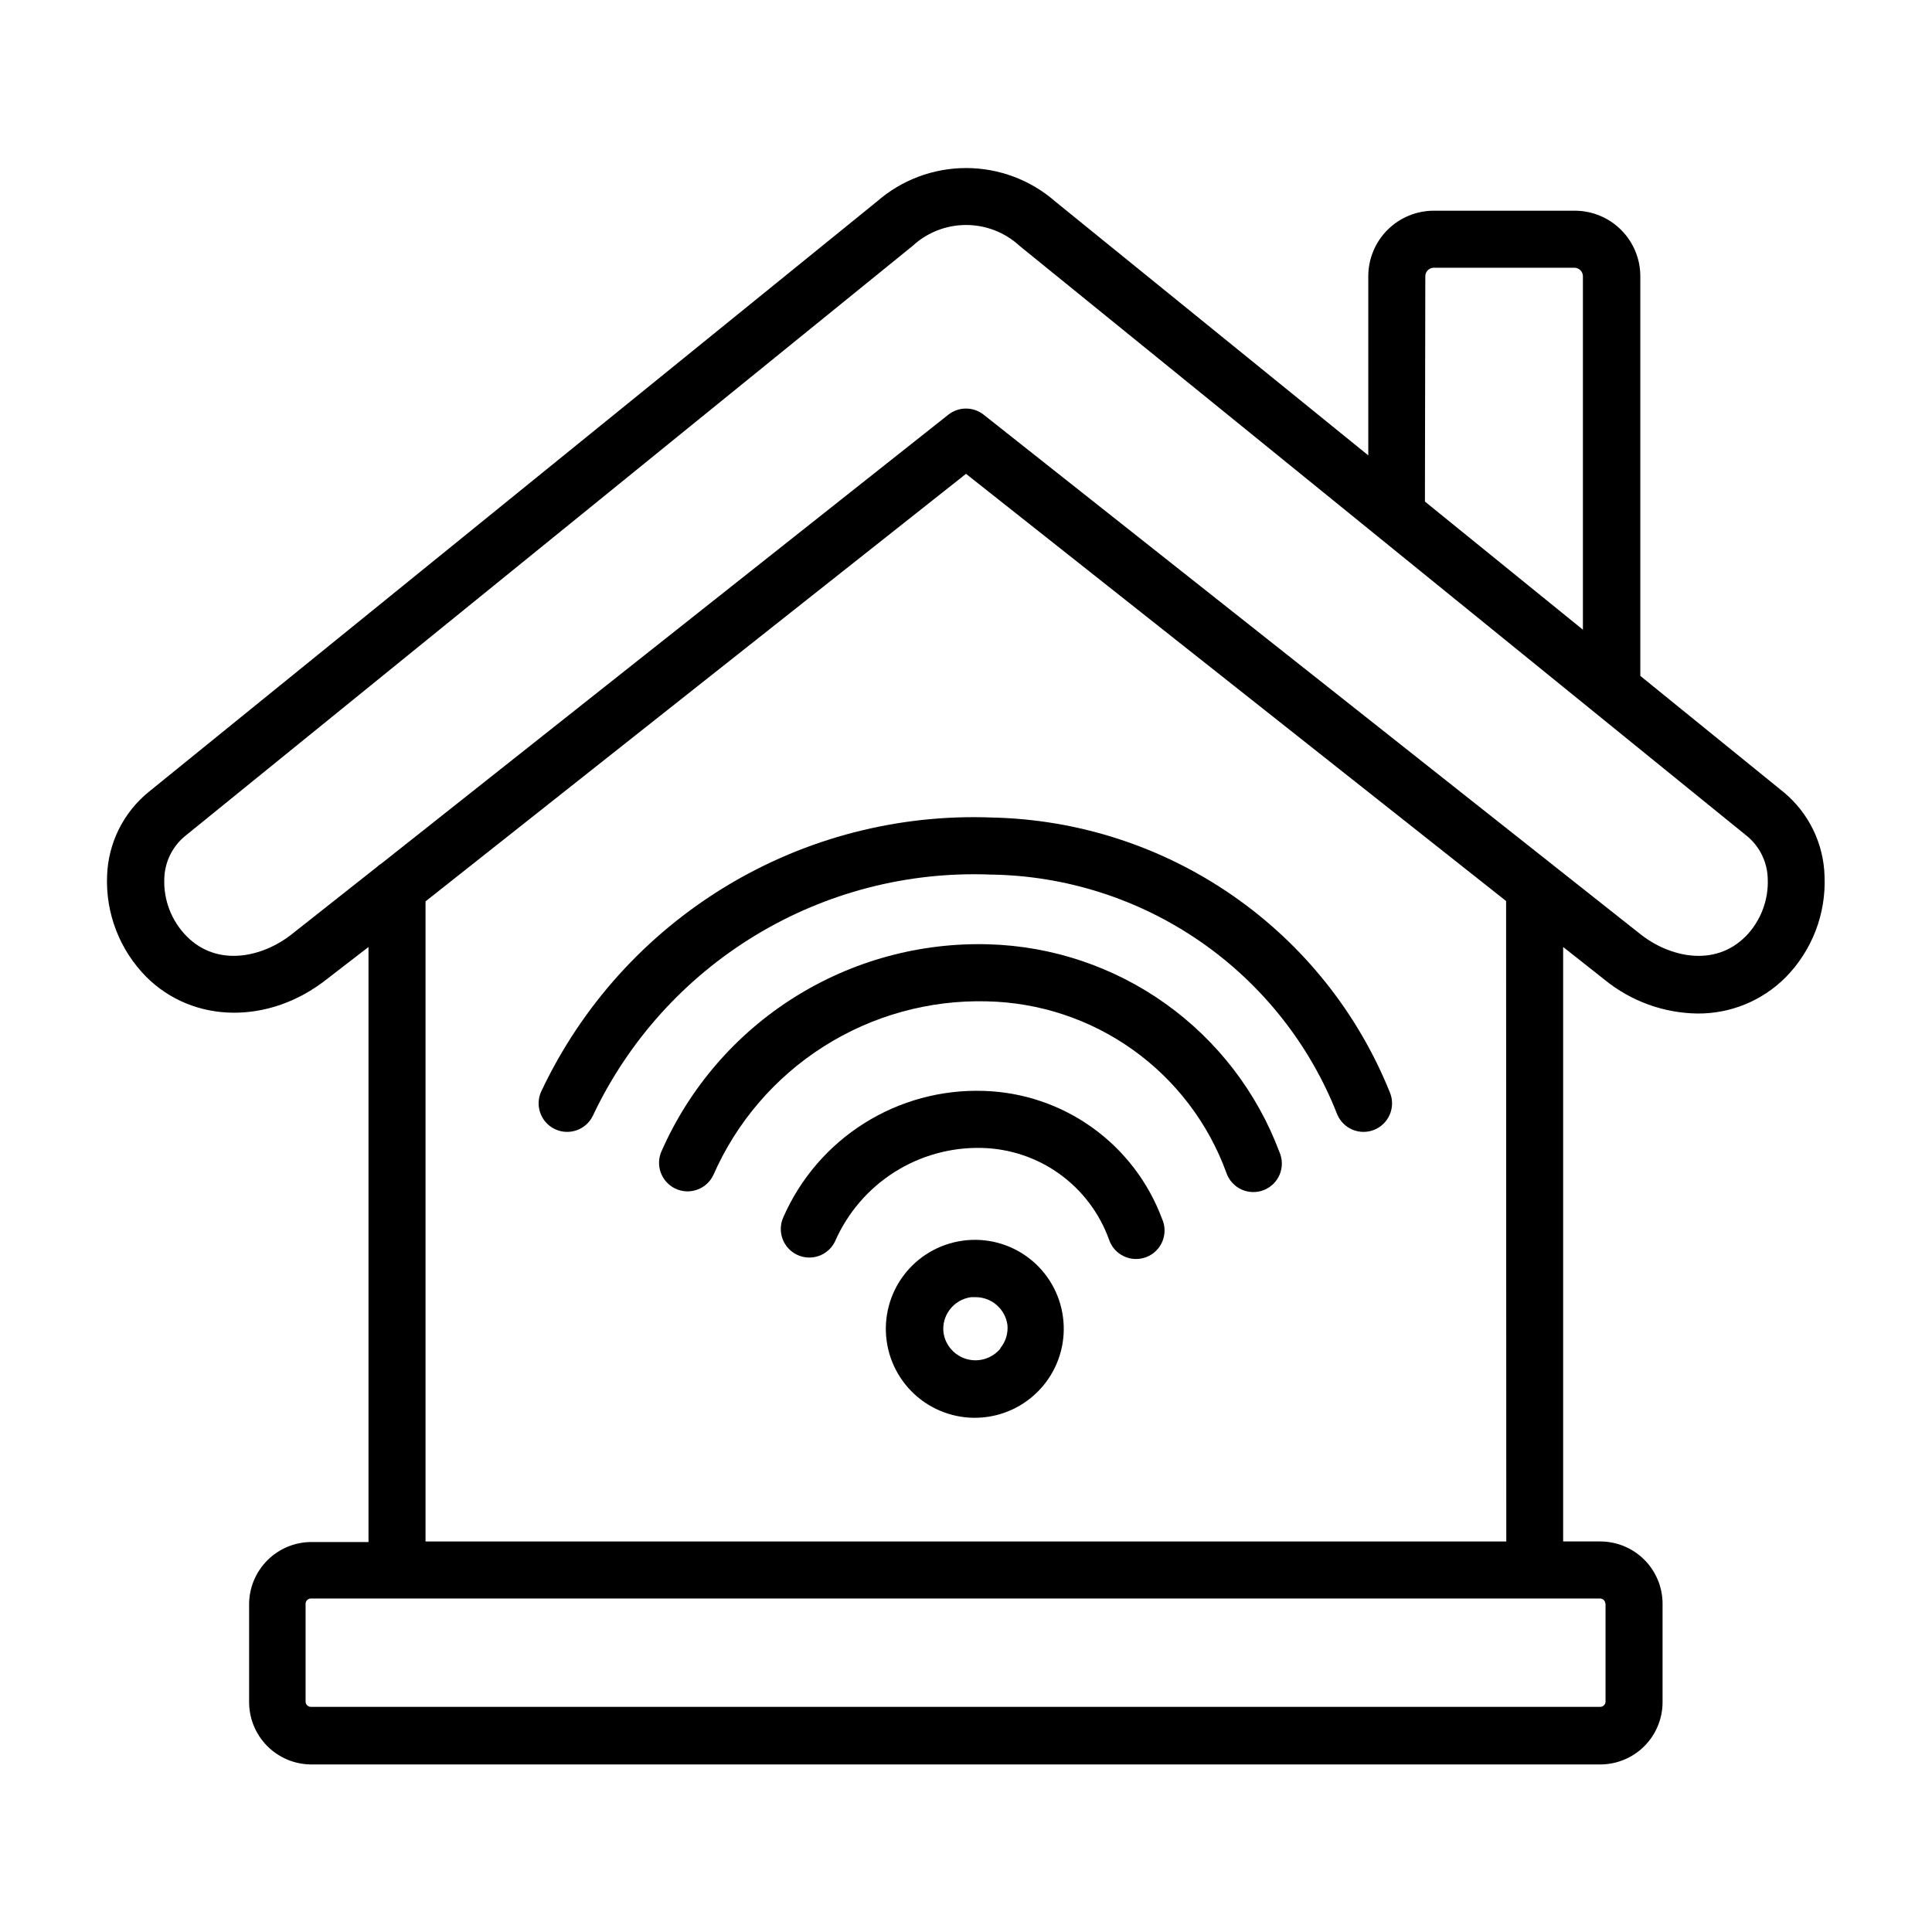 <?xml version="1.0" encoding="UTF-8"?>
<!-- Uploaded to: ICON Repo, www.svgrepo.com, Generator: ICON Repo Mixer Tools -->
<svg fill="#000000" width="800px" height="800px" version="1.1" viewBox="144 144 512 512" xmlns="http://www.w3.org/2000/svg">
 <g>
  <path d="m616.64 353.9-37.938-30.781v-105.8c0.027-4.644-1.805-9.105-5.09-12.391-3.285-3.285-7.746-5.117-12.391-5.09h-37.281c-4.594 0.012-8.996 1.844-12.242 5.09-3.246 3.246-5.078 7.648-5.09 12.242v47.508l-82.93-67.258c-6.547-5.731-14.953-8.887-23.652-8.887-8.699 0-17.105 3.156-23.652 8.887l-193.01 156.48c-6.66 5.438-10.66 13.477-10.98 22.07-0.445 10.02 3.316 19.773 10.375 26.902 12.445 12.445 32.598 12.695 47.863 0.605l11.035-8.516v157.69h-15.117c-4.371 0-8.566 1.734-11.664 4.824-3.098 3.086-4.848 7.277-4.859 11.652v25.844c-0.027 4.375 1.684 8.582 4.75 11.695 3.07 3.117 7.25 4.891 11.625 4.93h341.68c4.371 0 8.57-1.734 11.668-4.82 3.098-3.09 4.844-7.281 4.856-11.652v-26.148c-0.012-4.375-1.758-8.566-4.856-11.652-3.098-3.09-7.297-4.824-11.668-4.824h-9.824v-157.54l11.035 8.715h-0.004c6.957 5.656 15.621 8.801 24.586 8.918 8.723 0.066 17.105-3.363 23.277-9.523 7.059-7.125 10.82-16.879 10.379-26.902-0.238-8.645-4.207-16.766-10.883-22.27zm-94.918-136.73c0.027-1.215 1.004-2.191 2.219-2.219h37.281c1.23 0 2.238 0.984 2.266 2.219v93.707l-41.867-33.957zm47.762 351.81v25.996c-0.027 0.758-0.652 1.359-1.41 1.359h-341.68c-0.762 0-1.383-0.602-1.41-1.359v-25.996c0.027-0.758 0.648-1.359 1.41-1.359h341.68c0.738 0.023 1.332 0.617 1.359 1.359zm-26.301-16.473-286.41-0.004v-169.63l143.23-113.3 143.13 113.21zm63.379-160.31c-8.211 8.211-20.152 5.441-27.809-0.605l-174.07-137.69c-2.746-2.172-6.625-2.172-9.371 0l-150.18 118.9c-0.473 0.285-0.914 0.625-1.312 1.008l-22.52 17.785c-7.656 6.047-19.598 8.816-27.809 0.555-4.047-4.086-6.203-9.676-5.945-15.418 0.141-4.293 2.102-8.324 5.391-11.082l192.91-156.48c3.863-3.566 8.926-5.547 14.184-5.547 5.258 0 10.32 1.98 14.184 5.547l192.86 156.48c3.305 2.769 5.266 6.82 5.391 11.133 0.27 5.734-1.867 11.324-5.894 15.418z"/>
  <path d="m406.04 394.25c-18.238-0.527-36.223 4.391-51.656 14.125-15.434 9.738-27.617 23.852-34.996 40.539-0.863 1.812-0.973 3.891-0.301 5.781 0.672 1.887 2.066 3.434 3.875 4.297 3.769 1.793 8.281 0.191 10.078-3.578 6.141-14.012 16.316-25.871 29.23-34.074 12.91-8.203 27.977-12.371 43.266-11.973 13.91 0.289 27.406 4.773 38.727 12.863 11.316 8.09 19.93 19.41 24.703 32.477 0.648 1.977 2.078 3.594 3.957 4.481 1.879 0.887 4.039 0.961 5.977 0.207 1.934-0.758 3.473-2.277 4.254-4.203 0.777-1.922 0.73-4.086-0.129-5.977-5.926-15.766-16.41-29.414-30.121-39.203s-30.023-15.277-46.863-15.762z"/>
  <path d="m399.09 472.8c-6.191 0.859-11.785 4.141-15.559 9.125s-5.41 11.262-4.555 17.457c0.855 6.191 4.137 11.789 9.117 15.566 4.984 3.773 11.262 5.414 17.453 4.562 6.195-0.852 11.793-4.129 15.57-9.109 3.781-4.981 5.426-11.258 4.574-17.449-0.836-6.211-4.113-11.828-9.109-15.609-4.992-3.785-11.289-5.418-17.492-4.543zm10.078 28.516c-2.125 2.625-5.598 3.758-8.863 2.887-3.266-0.871-5.715-3.582-6.25-6.918-0.309-2.223 0.293-4.473 1.66-6.25 1.371-1.797 3.402-2.973 5.644-3.273h1.16-0.004c4.266-0.016 7.887 3.129 8.465 7.356 0.215 2.238-0.473 4.469-1.914 6.199z"/>
  <path d="m404.68 433.1c-11.168-0.367-22.191 2.617-31.645 8.57-9.457 5.953-16.914 14.602-21.406 24.832-1.766 3.785-0.133 8.285 3.652 10.051 3.785 1.77 8.285 0.133 10.051-3.652 3.297-7.504 8.75-13.855 15.668-18.254 6.914-4.394 14.984-6.633 23.176-6.43 7.406 0.168 14.59 2.57 20.605 6.894 6.016 4.328 10.582 10.371 13.102 17.336 0.645 1.977 2.078 3.594 3.957 4.481 1.875 0.887 4.039 0.961 5.973 0.203 1.934-0.754 3.473-2.273 4.254-4.199 0.781-1.922 0.734-4.086-0.129-5.977-3.621-9.699-10.051-18.102-18.469-24.133-8.414-6.027-18.438-9.414-28.789-9.723z"/>
  <path d="m287.5 433.1c-1.82 3.758-0.254 8.281 3.504 10.102 3.754 1.824 8.277 0.254 10.102-3.5 9.352-19.816 24.328-36.441 43.059-47.809 18.73-11.367 40.391-16.977 62.289-16.125 19.891 0.254 39.254 6.426 55.621 17.734 16.367 11.305 28.996 27.23 36.273 45.746 1.57 3.867 5.981 5.727 9.848 4.156 3.867-1.574 5.731-5.984 4.156-9.852-8.5-21.137-23.02-39.312-41.754-52.27-18.738-12.961-40.867-20.133-63.645-20.629-24.82-0.969-49.379 5.383-70.617 18.262-21.238 12.883-38.223 31.727-48.836 54.184z"/>
 </g>
</svg>
